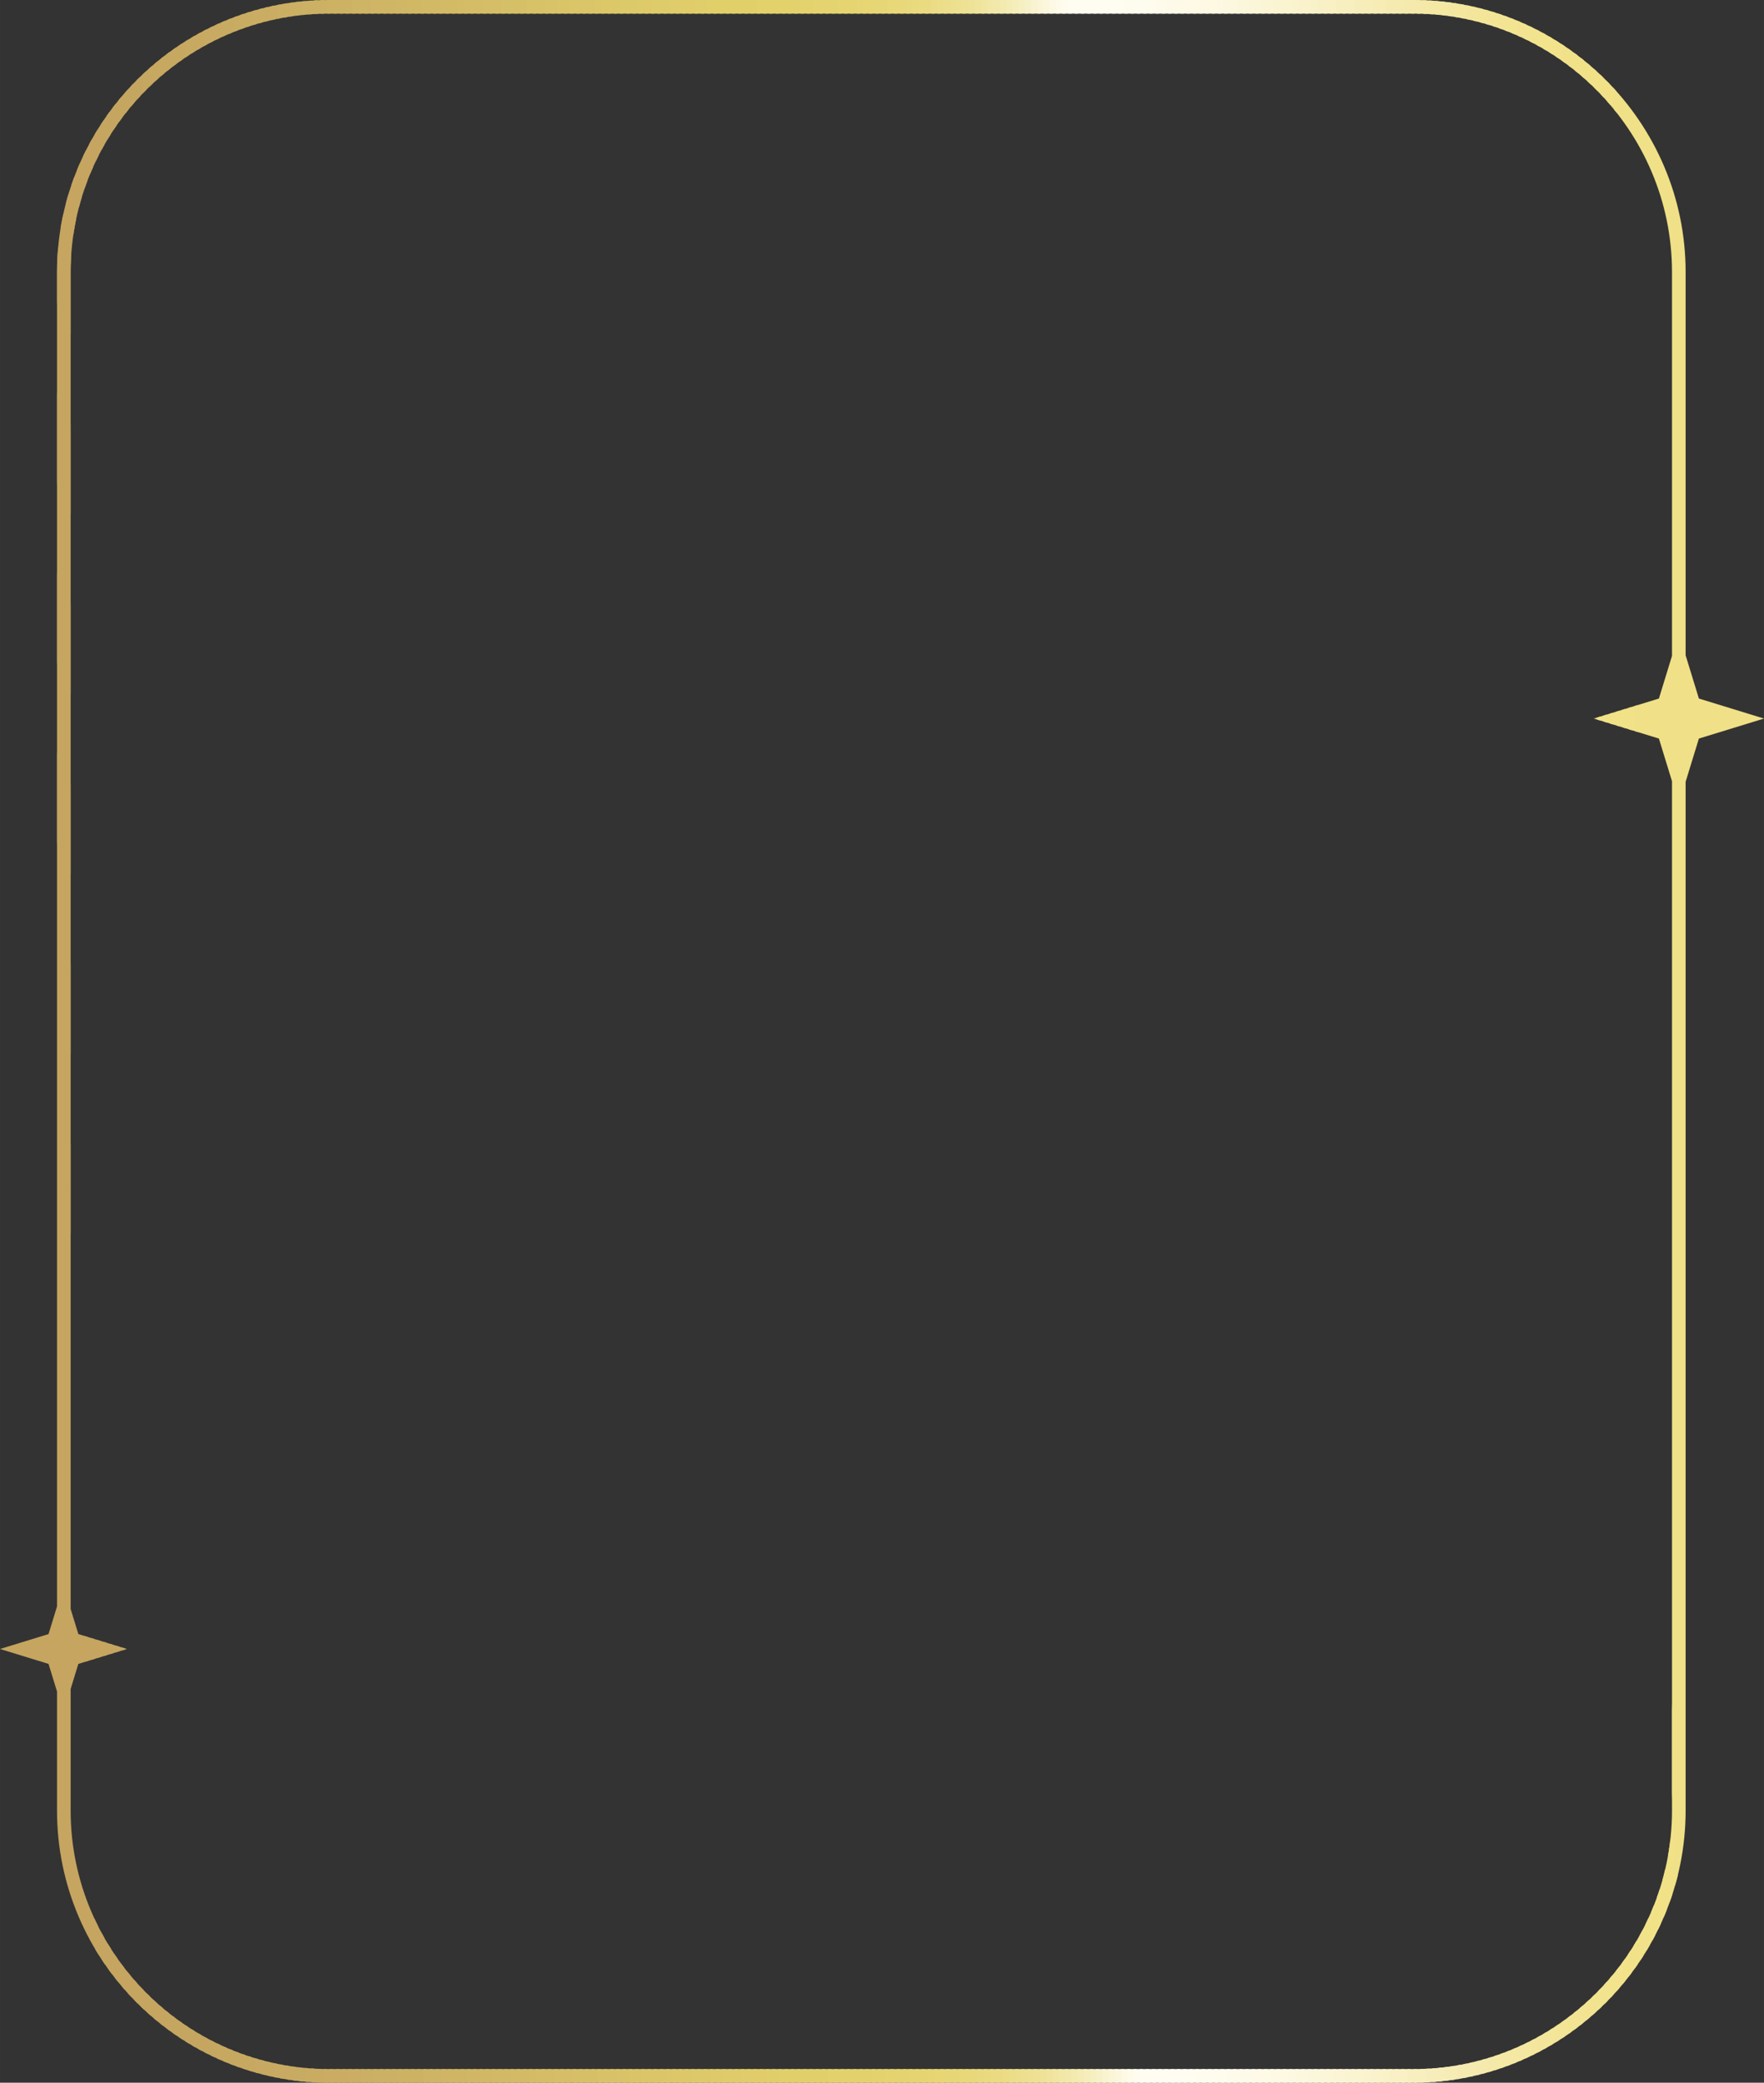 <?xml version="1.0" encoding="UTF-8"?> <svg xmlns="http://www.w3.org/2000/svg" xmlns:xlink="http://www.w3.org/1999/xlink" xmlns:xodm="http://www.corel.com/coreldraw/odm/2003" xml:space="preserve" width="170.59mm" height="201.338mm" version="1.1" style="shape-rendering:geometricPrecision; text-rendering:geometricPrecision; image-rendering:optimizeQuality; fill-rule:evenodd; clip-rule:evenodd" viewBox="0 0 8367.41 9875.63"><rect x="0" y="0" width="8367.41" height="9875.63" fill="#333333" stroke="none"/> <defs> <style type="text/css"> .fil111 {fill:#FFFDF2;fill-rule:nonzero} .fil112 {fill:#FFFDF2;fill-rule:nonzero} .fil113 {fill:#FFFDF1;fill-rule:nonzero} .fil114 {fill:#FFFDF0;fill-rule:nonzero} .fil110 {fill:#FEFCEF;fill-rule:nonzero} .fil115 {fill:#FEFCEF;fill-rule:nonzero} .fil116 {fill:#FEFCEE;fill-rule:nonzero} .fil117 {fill:#FEFCEE;fill-rule:nonzero} .fil118 {fill:#FEFCED;fill-rule:nonzero} .fil119 {fill:#FEFBEC;fill-rule:nonzero} .fil109 {fill:#FEFBEA;fill-rule:nonzero} .fil120 {fill:#FEFBEB;fill-rule:nonzero} .fil121 {fill:#FEFAEA;fill-rule:nonzero} .fil122 {fill:#FEFAE9;fill-rule:nonzero} .fil123 {fill:#FEFAE8;fill-rule:nonzero} .fil124 {fill:#FEFAE7;fill-rule:nonzero} .fil108 {fill:#FDF9E4;fill-rule:nonzero} .fil125 {fill:#FDFAE6;fill-rule:nonzero} .fil126 {fill:#FDF9E5;fill-rule:nonzero} .fil127 {fill:#FDF9E3;fill-rule:nonzero} .fil128 {fill:#FDF9E2;fill-rule:nonzero} .fil129 {fill:#FCF8E1;fill-rule:nonzero} .fil107 {fill:#FBF7DE;fill-rule:nonzero} .fil130 {fill:#FCF7DF;fill-rule:nonzero} .fil131 {fill:#FCF7DE;fill-rule:nonzero} .fil132 {fill:#FBF7DC;fill-rule:nonzero} .fil133 {fill:#FBF7DB;fill-rule:nonzero} .fil106 {fill:#FAF5D7;fill-rule:nonzero} .fil134 {fill:#FBF6D9;fill-rule:nonzero} .fil135 {fill:#FBF6D8;fill-rule:nonzero} .fil136 {fill:#FBF5D6;fill-rule:nonzero} .fil137 {fill:#FBF5D5;fill-rule:nonzero} .fil105 {fill:#F9F3D0;fill-rule:nonzero} .fil138 {fill:#FBF4D3;fill-rule:nonzero} .fil139 {fill:#FAF4D1;fill-rule:nonzero} .fil140 {fill:#FAF4D0;fill-rule:nonzero} .fil141 {fill:#FAF3CE;fill-rule:nonzero} .fil104 {fill:#F7F1C9;fill-rule:nonzero} .fil142 {fill:#F9F2CC;fill-rule:nonzero} .fil143 {fill:#F9F2CA;fill-rule:nonzero} .fil144 {fill:#F9F1C8;fill-rule:nonzero} .fil103 {fill:#F6EFC2;fill-rule:nonzero} .fil145 {fill:#F8F1C7;fill-rule:nonzero} .fil146 {fill:#F9F1C5;fill-rule:nonzero} .fil147 {fill:#F9F1C4;fill-rule:nonzero} .fil102 {fill:#F5EDBC;fill-rule:nonzero} .fil148 {fill:#F8EFC1;fill-rule:nonzero} .fil149 {fill:#F7EFBF;fill-rule:nonzero} .fil150 {fill:#F7EFBD;fill-rule:nonzero} .fil101 {fill:#F4EBB5;fill-rule:nonzero} .fil151 {fill:#F6EDBC;fill-rule:nonzero} .fil152 {fill:#F7EDBA;fill-rule:nonzero} .fil153 {fill:#F6EDB8;fill-rule:nonzero} .fil100 {fill:#F3EAB0;fill-rule:nonzero} .fil154 {fill:#F6ECB6;fill-rule:nonzero} .fil155 {fill:#F6ECB4;fill-rule:nonzero} .fil99 {fill:#F2E8AB;fill-rule:nonzero} .fil156 {fill:#F5EBB2;fill-rule:nonzero} .fil157 {fill:#F5EBB0;fill-rule:nonzero} .fil158 {fill:#F5EAAF;fill-rule:nonzero} .fil98 {fill:#F2E7A6;fill-rule:nonzero} .fil159 {fill:#F5EAAD;fill-rule:nonzero} .fil160 {fill:#F5EAAB;fill-rule:nonzero} .fil161 {fill:#F5E9A9;fill-rule:nonzero} .fil162 {fill:#F5E9A7;fill-rule:nonzero} .fil97 {fill:#F0E5A1;fill-rule:nonzero} .fil163 {fill:#F4E8A5;fill-rule:nonzero} .fil164 {fill:#F4E8A4;fill-rule:nonzero} .fil165 {fill:#F4E8A3;fill-rule:nonzero} .fil96 {fill:#F0E49C;fill-rule:nonzero} .fil166 {fill:#F4E7A1;fill-rule:nonzero} .fil167 {fill:#F4E79F;fill-rule:nonzero} .fil168 {fill:#F4E69D;fill-rule:nonzero} .fil95 {fill:#EEE298;fill-rule:nonzero} .fil94 {fill:#EFE194;fill-rule:nonzero} .fil169 {fill:#F3E69C;fill-rule:nonzero} .fil170 {fill:#F3E69B;fill-rule:nonzero} .fil171 {fill:#F3E699;fill-rule:nonzero} .fil172 {fill:#F3E597;fill-rule:nonzero} .fil93 {fill:#EEE091;fill-rule:nonzero} .fil173 {fill:#F3E496;fill-rule:nonzero} .fil174 {fill:#F3E494;fill-rule:nonzero} .fil175 {fill:#F3E494;fill-rule:nonzero} .fil176 {fill:#F3E492;fill-rule:nonzero} .fil177 {fill:#F3E391;fill-rule:nonzero} .fil92 {fill:#ECDF8D;fill-rule:nonzero} .fil91 {fill:#ECDE8B;fill-rule:nonzero} .fil178 {fill:#F2E390;fill-rule:nonzero} .fil179 {fill:#F2E38F;fill-rule:nonzero} .fil180 {fill:#F2E38E;fill-rule:nonzero} .fil181 {fill:#F2E38D;fill-rule:nonzero} .fil182 {fill:#F2E38C;fill-rule:nonzero} .fil183 {fill:#F2E38B;fill-rule:nonzero} .fil90 {fill:#ECDD88;fill-rule:nonzero} .fil89 {fill:#EBDC85;fill-rule:nonzero} .fil184 {fill:#F1E28A;fill-rule:nonzero} .fil185 {fill:#F1E289;fill-rule:nonzero} .fil186 {fill:#F1E288;fill-rule:nonzero} .fil187 {fill:#F1E187;fill-rule:nonzero} .fil88 {fill:#EADB83;fill-rule:nonzero} .fil87 {fill:#EADB80;fill-rule:nonzero} .fil86 {fill:#EADA7E;fill-rule:nonzero} .fil85 {fill:#E9D97D;fill-rule:nonzero} .fil84 {fill:#E8D87B;fill-rule:nonzero} .fil83 {fill:#E8D879;fill-rule:nonzero} .fil82 {fill:#E8D878;fill-rule:nonzero} .fil81 {fill:#E7D676;fill-rule:nonzero} .fil80 {fill:#E7D675;fill-rule:nonzero} .fil79 {fill:#E7D674;fill-rule:nonzero} .fil78 {fill:#E7D673;fill-rule:nonzero} .fil77 {fill:#E6D572;fill-rule:nonzero} .fil76 {fill:#E5D571;fill-rule:nonzero} .fil75 {fill:#E5D470;fill-rule:nonzero} .fil74 {fill:#E4D46F;fill-rule:nonzero} .fil73 {fill:#E4D36F;fill-rule:nonzero} .fil72 {fill:#E4D36E;fill-rule:nonzero} .fil71 {fill:#E4D26D;fill-rule:nonzero} .fil70 {fill:#E4D26D;fill-rule:nonzero} .fil69 {fill:#E3D16D;fill-rule:nonzero} .fil68 {fill:#E3D16C;fill-rule:nonzero} .fil67 {fill:#E3D16C;fill-rule:nonzero} .fil66 {fill:#E3D16B;fill-rule:nonzero} .fil65 {fill:#E1D06A;fill-rule:nonzero} .fil64 {fill:#E1CF6A;fill-rule:nonzero} .fil63 {fill:#E1CF6A;fill-rule:nonzero} .fil62 {fill:#E0CE6A;fill-rule:nonzero} .fil61 {fill:#E0CD6A;fill-rule:nonzero} .fil60 {fill:#E0CC6A;fill-rule:nonzero} .fil59 {fill:#DFCC6A;fill-rule:nonzero} .fil58 {fill:#DECC6A;fill-rule:nonzero} .fil57 {fill:#DECB6A;fill-rule:nonzero} .fil56 {fill:#DECA69;fill-rule:nonzero} .fil55 {fill:#DDCA69;fill-rule:nonzero} .fil54 {fill:#DCC969;fill-rule:nonzero} .fil53 {fill:#DCC869;fill-rule:nonzero} .fil52 {fill:#DCC769;fill-rule:nonzero} .fil51 {fill:#DBC769;fill-rule:nonzero} .fil50 {fill:#DAC669;fill-rule:nonzero} .fil49 {fill:#DAC568;fill-rule:nonzero} .fil48 {fill:#D9C468;fill-rule:nonzero} .fil47 {fill:#D9C468;fill-rule:nonzero} .fil46 {fill:#D8C368;fill-rule:nonzero} .fil45 {fill:#D8C368;fill-rule:nonzero} .fil44 {fill:#D8C268;fill-rule:nonzero} .fil43 {fill:#D8C267;fill-rule:nonzero} .fil42 {fill:#D6C067;fill-rule:nonzero} .fil41 {fill:#D6C067;fill-rule:nonzero} .fil40 {fill:#D5BE67;fill-rule:nonzero} .fil39 {fill:#D5BE67;fill-rule:nonzero} .fil38 {fill:#D4BD66;fill-rule:nonzero} .fil37 {fill:#D4BD66;fill-rule:nonzero} .fil36 {fill:#D4BC66;fill-rule:nonzero} .fil35 {fill:#D3BB66;fill-rule:nonzero} .fil34 {fill:#D2BA66;fill-rule:nonzero} .fil33 {fill:#D2B965;fill-rule:nonzero} .fil32 {fill:#D1B965;fill-rule:nonzero} .fil31 {fill:#D1B865;fill-rule:nonzero} .fil30 {fill:#D1B865;fill-rule:nonzero} .fil29 {fill:#D1B765;fill-rule:nonzero} .fil28 {fill:#D0B765;fill-rule:nonzero} .fil27 {fill:#CFB665;fill-rule:nonzero} .fil26 {fill:#CFB564;fill-rule:nonzero} .fil25 {fill:#CFB565;fill-rule:nonzero} .fil24 {fill:#CEB465;fill-rule:nonzero} .fil23 {fill:#CEB465;fill-rule:nonzero} .fil22 {fill:#CDB264;fill-rule:nonzero} .fil21 {fill:#CDB264;fill-rule:nonzero} .fil20 {fill:#CCB164;fill-rule:nonzero} .fil19 {fill:#CCB064;fill-rule:nonzero} .fil18 {fill:#CBAF63;fill-rule:nonzero} .fil17 {fill:#CBAF63;fill-rule:nonzero} .fil16 {fill:#CBAE63;fill-rule:nonzero} .fil15 {fill:#CAAD63;fill-rule:nonzero} .fil14 {fill:#CAAD63;fill-rule:nonzero} .fil13 {fill:#C9AC62;fill-rule:nonzero} .fil12 {fill:#C9AC62;fill-rule:nonzero} .fil11 {fill:#C8AB62;fill-rule:nonzero} .fil10 {fill:#C8AA62;fill-rule:nonzero} .fil9 {fill:#C8AA62;fill-rule:nonzero} .fil8 {fill:#C8A962;fill-rule:nonzero} .fil7 {fill:#C7A961;fill-rule:nonzero} .fil6 {fill:#C7A861;fill-rule:nonzero} .fil5 {fill:#C7A861;fill-rule:nonzero} .fil4 {fill:#C6A761;fill-rule:nonzero} .fil3 {fill:#C5A661;fill-rule:nonzero} .fil2 {fill:#C5A661;fill-rule:nonzero} .fil1 {fill:#C5A560;fill-rule:nonzero} .fil0 {fill:#C5A560;fill-rule:nonzero} .fil188 {fill:#F0E087;fill-rule:nonzero} </style> <clipPath id="id0" style="clip-rule:nonzero"> <path d="M1560.8 0l5144.48 0c354.88,0 677.48,145.16 911.34,379.02 233.87,233.86 379.02,556.46 379.02,911.34l0 1816.95 62.97 204.99 308.8 94.86 -308.8 94.86 -62.97 204.99 0 4878.25c0,354.88 -145.16,677.48 -379.02,911.34 -233.86,233.86 -556.46,379.02 -911.34,379.02l-5144.48 0c-354.88,0 -677.48,-145.16 -911.34,-379.02 -233.87,-233.86 -379.02,-556.47 -379.02,-911.34l0 -564.57 -40.24 -131 -230.2 -70.72 230.2 -70.71 40.24 -131 0 -6326.9c0,-354.88 145.16,-677.48 379.02,-911.34 233.86,-233.87 556.46,-379.02 911.34,-379.02zm-1225.7 7629.38l36.52 118.89 230.2 70.71 -230.2 70.72 -36.52 118.88 0 576.68c0,337.04 137.9,643.47 360.07,865.63 222.17,222.16 528.59,360.07 865.63,360.07l5144.48 0c337.04,0 643.46,-137.91 865.63,-360.07 222.17,-222.17 360.07,-528.6 360.07,-865.63l0 -4881.14 -62.08 -202.1 -308.8 -94.86 308.8 -94.86 62.08 -202.1 0 -1819.84c0,-337.04 -137.9,-643.46 -360.07,-865.63 -222.17,-222.17 -528.59,-360.07 -865.63,-360.07l-5144.48 0c-337.04,0 -643.46,137.9 -865.63,360.07 -222.17,222.17 -360.07,528.59 -360.07,865.63l0 6339.01z"></path> </clipPath> </defs> <g id="Слой_x0020_1">  <g> <g style="clip-path:url(#id0)"> <polygon class="fil0" points="-269.09,51.1 148.35,36.64 497.06,10102.98 79.62,10117.44 "></polygon> <polygon id="_1" class="fil0" points="133.6,37.15 177.86,35.62 526.57,10101.96 482.3,10103.49 "></polygon> <polygon id="_2" class="fil0" points="163.11,36.13 207.37,34.59 556.07,10100.93 511.81,10102.47 "></polygon> <polygon id="_3" class="fil0" points="192.61,35.1 236.88,33.57 585.58,10099.91 541.32,10101.44 "></polygon> <polygon id="_4" class="fil0" points="222.12,34.08 266.39,32.54 615.09,10098.89 570.83,10100.42 "></polygon> <polygon id="_5" class="fil0" points="251.63,33.06 295.89,31.52 644.6,10097.87 600.34,10099.4 "></polygon> <polygon id="_6" class="fil0" points="281.14,32.03 325.4,30.5 674.11,10096.85 629.85,10098.38 "></polygon> <polygon id="_7" class="fil0" points="310.65,31.01 354.92,29.48 703.62,10095.82 659.36,10097.36 "></polygon> <polygon id="_8" class="fil0" points="340.16,29.99 384.42,28.46 733.13,10094.8 688.87,10096.33 "></polygon> <polygon id="_9" class="fil1" points="369.67,28.97 413.93,27.43 762.64,10093.78 718.38,10095.31 "></polygon> <polygon id="_10" class="fil1" points="399.18,27.95 443.44,26.41 792.15,10092.75 747.88,10094.29 "></polygon> <polygon id="_11" class="fil1" points="428.69,26.92 472.95,25.39 821.65,10091.73 777.39,10093.26 "></polygon> <polygon id="_12" class="fil2" points="458.19,25.9 502.46,24.37 851.16,10090.71 806.9,10092.24 "></polygon> <polygon id="_13" class="fil2" points="487.7,24.88 531.97,23.35 880.68,10089.69 836.41,10091.22 "></polygon> <polygon id="_14" class="fil2" points="517.21,23.86 561.47,22.32 910.18,10088.66 865.92,10090.2 "></polygon> <polygon id="_15" class="fil3" points="546.72,22.84 590.99,21.3 939.69,10087.64 895.43,10089.18 "></polygon> <polygon id="_16" class="fil3" points="576.23,21.81 620.5,20.28 969.2,10086.62 924.94,10088.15 "></polygon> <polygon id="_17" class="fil3" points="605.74,20.79 650,19.26 998.71,10085.6 954.45,10087.13 "></polygon> <polygon id="_18" class="fil3" points="635.25,19.77 679.51,18.24 1028.22,10084.58 983.96,10086.11 "></polygon> <polygon id="_19" class="fil4" points="664.76,18.75 709.02,17.21 1057.73,10083.55 1013.46,10085.09 "></polygon> <polygon id="_20" class="fil5" points="694.27,17.72 738.53,16.19 1087.24,10082.53 1042.97,10084.07 "></polygon> <polygon id="_21" class="fil5" points="723.78,16.7 768.04,15.17 1116.74,10081.51 1072.48,10083.04 "></polygon> <polygon id="_22" class="fil5" points="753.28,15.68 797.55,14.15 1146.26,10080.49 1101.99,10082.02 "></polygon> <polygon id="_23" class="fil6" points="782.79,14.66 827.06,13.13 1175.77,10079.47 1131.5,10081 "></polygon> <polygon id="_24" class="fil6" points="812.3,13.64 856.57,12.1 1205.27,10078.44 1161.01,10079.98 "></polygon> <polygon id="_25" class="fil6" points="841.81,12.61 886.08,11.08 1234.78,10077.42 1190.52,10078.96 "></polygon> <polygon id="_26" class="fil7" points="871.32,11.59 915.59,10.06 1264.29,10076.4 1220.03,10077.93 "></polygon> <polygon id="_27" class="fil8" points="900.83,10.57 945.09,9.03 1293.8,10075.38 1249.54,10076.91 "></polygon> <polygon id="_28" class="fil8" points="930.34,9.55 974.6,8.01 1323.31,10074.36 1279.05,10075.89 "></polygon> <polygon id="_29" class="fil9" points="959.85,8.52 1004.11,6.99 1352.82,10073.33 1308.55,10074.87 "></polygon> <polygon id="_30" class="fil9" points="989.36,7.5 1033.62,5.97 1382.33,10072.31 1338.06,10073.85 "></polygon> <polygon id="_31" class="fil10" points="1018.86,6.48 1063.13,4.94 1411.84,10071.29 1367.58,10072.82 "></polygon> <polygon id="_32" class="fil11" points="1048.37,5.46 1092.64,3.92 1441.35,10070.27 1397.08,10071.8 "></polygon> <polygon id="_33" class="fil11" points="1077.88,4.43 1122.15,2.9 1470.85,10069.25 1426.59,10070.78 "></polygon> <polygon id="_34" class="fil12" points="1107.39,3.41 1151.66,1.88 1500.36,10068.22 1456.1,10069.76 "></polygon> <polygon id="_35" class="fil12" points="1136.9,2.39 1181.17,0.86 1529.87,10067.2 1485.61,10068.74 "></polygon> <polygon id="_36" class="fil13" points="1166.41,1.37 1210.67,-0.17 1559.38,10066.18 1515.12,10067.71 "></polygon> <polygon id="_37" class="fil14" points="1195.92,0.35 1240.18,-1.19 1588.89,10065.15 1544.63,10066.69 "></polygon> <polygon id="_38" class="fil14" points="1225.43,-0.68 1269.69,-2.21 1618.4,10064.13 1574.13,10065.66 "></polygon> <polygon id="_39" class="fil15" points="1254.94,-1.7 1299.2,-3.23 1647.91,10063.11 1603.64,10064.64 "></polygon> <polygon id="_40" class="fil15" points="1284.45,-2.72 1328.71,-4.25 1677.42,10062.09 1633.16,10063.62 "></polygon> <polygon id="_41" class="fil16" points="1313.95,-3.74 1358.22,-5.28 1706.93,10061.07 1662.66,10062.6 "></polygon> <polygon id="_42" class="fil16" points="1343.47,-4.76 1387.73,-6.3 1736.44,10060.04 1692.17,10061.58 "></polygon> <polygon id="_43" class="fil17" points="1372.98,-5.79 1417.24,-7.32 1765.94,10059.02 1721.68,10060.55 "></polygon> <polygon id="_44" class="fil18" points="1402.48,-6.81 1446.75,-8.34 1795.45,10058 1751.19,10059.53 "></polygon> <polygon id="_45" class="fil19" points="1431.99,-7.83 1476.26,-9.36 1824.96,10056.98 1780.7,10058.51 "></polygon> <polygon id="_46" class="fil19" points="1461.5,-8.85 1505.76,-10.39 1854.47,10055.96 1810.21,10057.49 "></polygon> <polygon id="_47" class="fil20" points="1491.01,-9.87 1535.27,-11.41 1883.98,10054.93 1839.71,10056.47 "></polygon> <polygon id="_48" class="fil20" points="1520.52,-10.9 1564.78,-12.43 1913.49,10053.91 1869.23,10055.44 "></polygon> <polygon id="_49" class="fil21" points="1550.03,-11.92 1594.29,-13.45 1943,10052.89 1898.74,10054.42 "></polygon> <polygon id="_50" class="fil21" points="1579.54,-12.94 1623.8,-14.47 1972.51,10051.87 1928.25,10053.4 "></polygon> <polygon id="_51" class="fil22" points="1609.05,-13.96 1653.31,-15.5 2002.02,10050.84 1957.75,10052.38 "></polygon> <polygon id="_52" class="fil22" points="1638.56,-14.98 1682.82,-16.52 2031.52,10049.82 1987.26,10051.36 "></polygon> <polygon id="_53" class="fil23" points="1668.06,-16.01 1712.33,-17.54 2061.03,10048.8 2016.77,10050.33 "></polygon> <polygon id="_54" class="fil23" points="1697.57,-17.03 1741.84,-18.57 2090.54,10047.78 2046.28,10049.31 "></polygon> <polygon id="_55" class="fil24" points="1727.08,-18.06 1771.34,-19.59 2120.05,10046.76 2075.79,10048.29 "></polygon> <polygon id="_56" class="fil25" points="1756.59,-19.08 1800.85,-20.61 2149.56,10045.73 2105.3,10047.27 "></polygon> <polygon id="_57" class="fil26" points="1786.1,-20.1 1830.37,-21.63 2179.07,10044.71 2134.81,10046.25 "></polygon> <polygon id="_58" class="fil26" points="1815.61,-21.12 1859.87,-22.65 2208.58,10043.69 2164.32,10045.22 "></polygon> <polygon id="_59" class="fil27" points="1845.12,-22.14 1889.38,-23.68 2238.09,10042.67 2193.83,10044.2 "></polygon> <polygon id="_60" class="fil28" points="1874.63,-23.17 1918.89,-24.7 2267.6,10041.64 2223.33,10043.18 "></polygon> <polygon id="_61" class="fil29" points="1904.14,-24.19 1948.4,-25.72 2297.11,10040.62 2252.84,10042.15 "></polygon> <polygon id="_62" class="fil30" points="1933.65,-25.21 1977.91,-26.74 2326.61,10039.6 2282.35,10041.13 "></polygon> <polygon id="_63" class="fil31" points="1963.15,-26.23 2007.42,-27.76 2356.12,10038.58 2311.86,10040.11 "></polygon> <polygon id="_64" class="fil32" points="1992.66,-27.25 2036.93,-28.79 2385.64,10037.55 2341.37,10039.09 "></polygon> <polygon id="_65" class="fil32" points="2022.17,-28.28 2066.43,-29.81 2415.14,10036.53 2370.88,10038.06 "></polygon> <polygon id="_66" class="fil33" points="2051.68,-29.3 2095.95,-30.83 2444.65,10035.51 2400.39,10037.04 "></polygon> <polygon id="_67" class="fil34" points="2081.19,-30.32 2125.46,-31.85 2474.16,10034.49 2429.9,10036.02 "></polygon> <polygon id="_68" class="fil35" points="2110.7,-31.34 2154.96,-32.87 2503.67,10033.47 2459.41,10035 "></polygon> <polygon id="_69" class="fil35" points="2140.21,-32.36 2184.47,-33.9 2533.18,10032.44 2488.92,10033.98 "></polygon> <polygon id="_70" class="fil36" points="2169.72,-33.39 2213.98,-34.92 2562.69,10031.42 2518.42,10032.95 "></polygon> <polygon id="_71" class="fil37" points="2199.23,-34.41 2243.49,-35.94 2592.19,10030.4 2547.93,10031.93 "></polygon> <polygon id="_72" class="fil37" points="2228.73,-35.43 2273,-36.96 2621.71,10029.38 2577.44,10030.91 "></polygon> <polygon id="_73" class="fil38" points="2258.24,-36.45 2302.51,-37.98 2651.22,10028.36 2606.95,10029.89 "></polygon> <polygon id="_74" class="fil39" points="2287.75,-37.47 2332.02,-39.01 2680.72,10027.33 2636.46,10028.87 "></polygon> <polygon id="_75" class="fil40" points="2317.26,-38.5 2361.53,-40.03 2710.23,10026.31 2665.97,10027.84 "></polygon> <polygon id="_76" class="fil40" points="2346.77,-39.52 2391.04,-41.05 2739.74,10025.29 2695.48,10026.82 "></polygon> <polygon id="_77" class="fil41" points="2376.28,-40.54 2420.54,-42.08 2769.25,10024.27 2724.99,10025.8 "></polygon> <polygon id="_78" class="fil41" points="2405.79,-41.56 2450.05,-43.1 2798.76,10023.25 2754.5,10024.78 "></polygon> <polygon id="_79" class="fil42" points="2435.3,-42.59 2479.56,-44.12 2828.27,10022.22 2784,10023.76 "></polygon> <polygon id="_80" class="fil42" points="2464.81,-43.61 2509.07,-45.14 2857.78,10021.2 2813.51,10022.73 "></polygon> <polygon id="_81" class="fil43" points="2494.32,-44.63 2538.58,-46.17 2887.29,10020.18 2843.02,10021.71 "></polygon> <polygon id="_82" class="fil44" points="2523.82,-45.66 2568.09,-47.19 2916.8,10019.16 2872.53,10020.69 "></polygon> <polygon id="_83" class="fil44" points="2553.33,-46.68 2597.6,-48.21 2946.31,10018.14 2902.04,10019.67 "></polygon> <polygon id="_84" class="fil45" points="2582.85,-47.7 2627.11,-49.23 2975.81,10017.11 2931.55,10018.65 "></polygon> <polygon id="_85" class="fil46" points="2612.35,-48.72 2656.62,-50.25 3005.32,10016.09 2961.06,10017.62 "></polygon> <polygon id="_86" class="fil47" points="2641.86,-49.74 2686.13,-51.28 3034.83,10015.06 2990.57,10016.6 "></polygon> <polygon id="_87" class="fil48" points="2671.37,-50.77 2715.63,-52.3 3064.34,10014.04 3020.08,10015.58 "></polygon> <polygon id="_88" class="fil49" points="2700.88,-51.79 2745.14,-53.32 3093.85,10013.02 3049.58,10014.55 "></polygon> <polygon id="_89" class="fil49" points="2730.39,-52.81 2774.65,-54.34 3123.36,10012 3079.09,10013.53 "></polygon> <polygon id="_90" class="fil50" points="2759.9,-53.83 2804.16,-55.36 3152.87,10010.98 3108.6,10012.51 "></polygon> <polygon id="_91" class="fil50" points="2789.4,-54.85 2833.67,-56.39 3182.38,10009.95 3138.12,10011.49 "></polygon> <polygon id="_92" class="fil51" points="2818.91,-55.88 2863.18,-57.41 3211.89,10008.93 3167.62,10010.47 "></polygon> <polygon id="_93" class="fil52" points="2848.43,-56.9 2892.69,-58.43 3241.39,10007.91 3197.13,10009.44 "></polygon> <polygon id="_94" class="fil53" points="2877.93,-57.92 2922.2,-59.45 3270.9,10006.89 3226.64,10008.42 "></polygon> <polygon id="_95" class="fil53" points="2907.44,-58.94 2951.71,-60.47 3300.41,10005.87 3256.15,10007.4 "></polygon> <polygon id="_96" class="fil54" points="2936.95,-59.96 2981.21,-61.5 3329.92,10004.84 3285.66,10006.38 "></polygon> <polygon id="_97" class="fil54" points="2966.46,-60.99 3010.72,-62.52 3359.43,10003.82 3315.17,10005.36 "></polygon> <polygon id="_98" class="fil54" points="2995.97,-62.01 3040.23,-63.54 3388.94,10002.8 3344.67,10004.33 "></polygon> <polygon id="_99" class="fil55" points="3025.48,-63.03 3069.74,-64.56 3418.45,10001.78 3374.19,10003.31 "></polygon> <polygon id="_100" class="fil56" points="3054.99,-64.05 3099.25,-65.58 3447.96,10000.76 3403.7,10002.29 "></polygon> <polygon id="_101" class="fil57" points="3084.5,-65.07 3128.76,-66.61 3477.47,9999.73 3433.2,10001.27 "></polygon> <polygon id="_102" class="fil57" points="3114.01,-66.1 3158.27,-67.63 3506.98,9998.71 3462.71,10000.25 "></polygon> <polygon id="_103" class="fil58" points="3143.52,-67.12 3187.78,-68.66 3536.48,9997.69 3492.22,9999.22 "></polygon> <polygon id="_104" class="fil59" points="3173.02,-68.14 3217.29,-69.68 3565.99,9996.67 3521.73,9998.2 "></polygon> <polygon id="_105" class="fil60" points="3202.53,-69.17 3246.8,-70.7 3595.5,9995.65 3551.24,9997.18 "></polygon> <polygon id="_106" class="fil61" points="3232.04,-70.19 3276.3,-71.72 3625.01,9994.62 3580.75,9996.16 "></polygon> <polygon id="_107" class="fil61" points="3261.55,-71.21 3305.81,-72.74 3654.52,9993.6 3610.26,9995.13 "></polygon> <polygon id="_108" class="fil62" points="3291.06,-72.23 3335.33,-73.77 3684.03,9992.58 3639.77,9994.11 "></polygon> <polygon id="_109" class="fil62" points="3320.57,-73.25 3364.83,-74.79 3713.54,9991.56 3669.28,9993.09 "></polygon> <polygon id="_110" class="fil63" points="3350.08,-74.28 3394.34,-75.81 3743.05,9990.53 3698.79,9992.07 "></polygon> <polygon id="_111" class="fil64" points="3379.59,-75.3 3423.85,-76.83 3772.56,9989.51 3728.29,9991.04 "></polygon> <polygon id="_112" class="fil64" points="3409.1,-76.32 3453.36,-77.85 3802.06,9988.49 3757.8,9990.02 "></polygon> <polygon id="_113" class="fil64" points="3438.6,-77.34 3482.87,-78.88 3831.57,9987.46 3787.31,9989 "></polygon> <polygon id="_114" class="fil64" points="3468.11,-78.36 3512.38,-79.9 3861.09,9986.44 3816.82,9987.98 "></polygon> <polygon id="_115" class="fil64" points="3497.62,-79.39 3541.88,-80.92 3890.59,9985.42 3846.33,9986.95 "></polygon> <polygon id="_116" class="fil65" points="3527.13,-80.41 3571.4,-81.94 3920.1,9984.4 3875.84,9985.93 "></polygon> <polygon id="_117" class="fil65" points="3556.64,-81.43 3600.91,-82.96 3949.61,9983.38 3905.35,9984.91 "></polygon> <polygon id="_118" class="fil66" points="3586.15,-82.45 3630.41,-83.99 3979.12,9982.35 3934.86,9983.89 "></polygon> <polygon id="_119" class="fil66" points="3615.66,-83.47 3659.92,-85.01 4008.63,9981.33 3964.37,9982.87 "></polygon> <polygon id="_120" class="fil67" points="3645.17,-84.5 3689.43,-86.03 4038.14,9980.31 3993.87,9981.84 "></polygon> <polygon id="_121" class="fil68" points="3674.68,-85.52 3718.94,-87.05 4067.65,9979.29 4023.38,9980.82 "></polygon> <polygon id="_122" class="fil68" points="3704.19,-86.54 3748.45,-88.07 4097.15,9978.27 4052.89,9979.8 "></polygon> <polygon id="_123" class="fil68" points="3733.69,-87.56 3777.96,-89.1 4126.67,9977.24 4082.4,9978.78 "></polygon> <polygon id="_124" class="fil69" points="3763.2,-88.58 3807.46,-90.12 4156.18,9976.22 4111.91,9977.76 "></polygon> <polygon id="_125" class="fil70" points="3792.71,-89.61 3836.98,-91.14 4185.68,9975.2 4141.42,9976.73 "></polygon> <polygon id="_126" class="fil71" points="3822.22,-90.63 3866.49,-92.16 4215.19,9974.18 4170.93,9975.71 "></polygon> <polygon id="_127" class="fil72" points="3851.73,-91.65 3896,-93.19 4244.7,9973.16 4200.44,9974.69 "></polygon> <polygon id="_128" class="fil72" points="3881.24,-92.67 3925.5,-94.21 4274.21,9972.13 4229.95,9973.67 "></polygon> <polygon id="_129" class="fil73" points="3910.75,-93.7 3955.01,-95.23 4303.72,9971.11 4259.45,9972.65 "></polygon> <polygon id="_130" class="fil74" points="3940.26,-94.72 3984.52,-96.26 4333.23,9970.09 4288.96,9971.62 "></polygon> <polygon id="_131" class="fil75" points="3969.77,-95.74 4014.03,-97.28 4362.74,9969.07 4318.47,9970.6 "></polygon> <polygon id="_132" class="fil75" points="3999.27,-96.77 4043.54,-98.3 4392.25,9968.05 4347.98,9969.58 "></polygon> <polygon id="_133" class="fil76" points="4028.78,-97.79 4073.05,-99.32 4421.76,9967.02 4377.49,9968.56 "></polygon> <polygon id="_134" class="fil77" points="4058.29,-98.81 4102.56,-100.34 4451.26,9966 4407,9967.54 "></polygon> <polygon id="_135" class="fil78" points="4087.8,-99.83 4132.07,-101.37 4480.77,9964.98 4436.51,9966.51 "></polygon> <polygon id="_136" class="fil79" points="4117.31,-100.85 4161.58,-102.39 4510.28,9963.95 4466.02,9965.49 "></polygon> <polygon id="_137" class="fil80" points="4146.82,-101.88 4191.08,-103.41 4539.79,9962.93 4495.53,9964.46 "></polygon> <polygon id="_138" class="fil81" points="4176.33,-102.9 4220.59,-104.43 4569.3,9961.91 4525.04,9963.44 "></polygon> <polygon id="_139" class="fil82" points="4205.84,-103.92 4250.1,-105.45 4598.81,9960.89 4554.54,9962.42 "></polygon> <polygon id="_140" class="fil83" points="4235.35,-104.94 4279.61,-106.48 4628.32,9959.87 4584.05,9961.4 "></polygon> <polygon id="_141" class="fil84" points="4264.86,-105.96 4309.12,-107.5 4657.83,9958.84 4613.57,9960.38 "></polygon> <polygon id="_142" class="fil85" points="4294.36,-106.99 4338.63,-108.52 4687.34,9957.82 4643.07,9959.35 "></polygon> <polygon id="_143" class="fil86" points="4323.88,-108.01 4368.14,-109.54 4716.85,9956.8 4672.58,9958.33 "></polygon> <polygon id="_144" class="fil87" points="4353.39,-109.03 4397.65,-110.56 4746.35,9955.78 4702.09,9957.31 "></polygon> <polygon id="_145" class="fil88" points="4382.89,-110.05 4427.16,-111.59 4775.86,9954.76 4731.6,9956.29 "></polygon> <polygon id="_146" class="fil89" points="4412.4,-111.07 4456.67,-112.61 4805.37,9953.73 4761.11,9955.27 "></polygon> <polygon id="_147" class="fil90" points="4441.91,-112.1 4486.17,-113.63 4834.88,9952.71 4790.62,9954.24 "></polygon> <polygon id="_148" class="fil91" points="4471.42,-113.12 4515.68,-114.65 4864.39,9951.69 4820.12,9953.22 "></polygon> <polygon id="_149" class="fil92" points="4500.93,-114.14 4545.19,-115.67 4893.9,9950.67 4849.63,9952.2 "></polygon> <polygon id="_150" class="fil93" points="4530.44,-115.16 4574.7,-116.7 4923.41,9949.65 4879.15,9951.18 "></polygon> <polygon id="_151" class="fil94" points="4559.94,-116.18 4604.21,-117.72 4952.92,9948.62 4908.66,9950.16 "></polygon> <polygon id="_152" class="fil95" points="4589.46,-117.21 4633.72,-118.74 4982.43,9947.6 4938.16,9949.13 "></polygon> <polygon id="_153" class="fil96" points="4618.97,-118.23 4663.23,-119.77 5011.93,9946.58 4967.67,9948.11 "></polygon> <polygon id="_154" class="fil97" points="4648.47,-119.26 4692.74,-120.79 5041.44,9945.56 4997.18,9947.09 "></polygon> <polygon id="_155" class="fil98" points="4677.98,-120.28 4722.25,-121.81 5070.95,9944.54 5026.69,9946.07 "></polygon> <polygon id="_156" class="fil99" points="4707.49,-121.3 4751.75,-122.83 5100.46,9943.51 5056.2,9945.05 "></polygon> <polygon id="_157" class="fil100" points="4737,-122.32 4781.26,-123.85 5129.97,9942.49 5085.71,9944.02 "></polygon> <polygon id="_158" class="fil101" points="4766.51,-123.34 4810.77,-124.88 5159.48,9941.47 5115.22,9943 "></polygon> <polygon id="_159" class="fil102" points="4796.02,-124.37 4840.28,-125.9 5188.99,9940.45 5144.73,9941.98 "></polygon> <polygon id="_160" class="fil103" points="4825.53,-125.39 4869.79,-126.92 5218.5,9939.42 5174.24,9940.96 "></polygon> <polygon id="_161" class="fil104" points="4855.04,-126.41 4899.3,-127.94 5248.01,9938.4 5203.74,9939.93 "></polygon> <polygon id="_162" class="fil105" points="4884.55,-127.43 4928.81,-128.96 5277.52,9937.38 5233.25,9938.91 "></polygon> <polygon id="_163" class="fil106" points="4914.06,-128.45 4958.32,-129.99 5307.02,9936.35 5262.76,9937.89 "></polygon> <polygon id="_164" class="fil107" points="4943.56,-129.48 4987.83,-131.01 5336.53,9935.33 5292.27,9936.86 "></polygon> <polygon id="_165" class="fil108" points="4973.07,-130.5 5017.33,-132.03 5366.05,9934.31 5321.78,9935.84 "></polygon> <polygon id="_166" class="fil109" points="5002.58,-131.52 5046.84,-133.05 5395.55,9933.29 5351.29,9934.82 "></polygon> <polygon id="_167" class="fil110" points="5032.09,-132.54 5076.36,-134.07 5425.06,9932.27 5380.8,9933.8 "></polygon> <polygon id="_168" class="fil111" points="5061.6,-133.56 5105.87,-135.1 5454.57,9931.24 5410.31,9932.78 "></polygon> <polygon id="_169" class="fil111" points="5091.11,-134.59 5135.37,-136.12 5484.08,9930.22 5439.82,9931.75 "></polygon> <polygon id="_170" class="fil111" points="5120.62,-135.61 5164.88,-137.14 5513.59,9929.2 5469.32,9930.73 "></polygon> <polygon id="_171" class="fil111" points="5150.13,-136.63 5194.39,-138.16 5543.1,9928.18 5498.83,9929.71 "></polygon> <polygon id="_172" class="fil112" points="5179.64,-137.65 5223.9,-139.18 5572.6,9927.16 5528.34,9928.69 "></polygon> <polygon id="_173" class="fil112" points="5209.14,-138.67 5253.41,-140.21 5602.11,9926.13 5557.85,9927.67 "></polygon> <polygon id="_174" class="fil113" points="5238.65,-139.7 5282.92,-141.23 5631.63,9925.11 5587.36,9926.64 "></polygon> <polygon id="_175" class="fil113" points="5268.16,-140.72 5312.42,-142.25 5661.13,9924.09 5616.87,9925.62 "></polygon> <polygon id="_176" class="fil114" points="5297.67,-141.74 5341.94,-143.27 5690.64,9923.07 5646.38,9924.6 "></polygon> <polygon id="_177" class="fil115" points="5327.18,-142.76 5371.45,-144.3 5720.15,9922.05 5675.89,9923.58 "></polygon> <polygon id="_178" class="fil115" points="5356.69,-143.78 5400.95,-145.32 5749.66,9921.02 5705.4,9922.56 "></polygon> <polygon id="_179" class="fil116" points="5386.2,-144.81 5430.46,-146.34 5779.17,9920 5734.91,9921.53 "></polygon> <polygon id="_180" class="fil117" points="5415.71,-145.83 5459.97,-147.37 5808.68,9918.98 5764.41,9920.51 "></polygon> <polygon id="_181" class="fil118" points="5445.22,-146.85 5489.48,-148.39 5838.19,9917.96 5793.92,9919.49 "></polygon> <polygon id="_182" class="fil119" points="5474.73,-147.88 5518.99,-149.41 5867.7,9916.94 5823.43,9918.47 "></polygon> <polygon id="_183" class="fil120" points="5504.23,-148.9 5548.5,-150.43 5897.21,9915.91 5852.94,9917.45 "></polygon> <polygon id="_184" class="fil121" points="5533.74,-149.92 5578.01,-151.45 5926.72,9914.89 5882.45,9916.42 "></polygon> <polygon id="_185" class="fil122" points="5563.25,-150.94 5607.52,-152.48 5956.22,9913.86 5911.96,9915.4 "></polygon> <polygon id="_186" class="fil123" points="5592.76,-151.96 5637.03,-153.5 5985.73,9912.84 5941.47,9914.38 "></polygon> <polygon id="_187" class="fil124" points="5622.27,-152.99 5666.54,-154.52 6015.24,9911.82 5970.98,9913.35 "></polygon> <polygon id="_188" class="fil125" points="5651.78,-154.01 5696.04,-155.54 6044.75,9910.8 6000.49,9912.33 "></polygon> <polygon id="_189" class="fil126" points="5681.29,-155.03 5725.55,-156.56 6074.26,9909.78 6029.99,9911.31 "></polygon> <polygon id="_190" class="fil127" points="5710.8,-156.05 5755.06,-157.59 6103.77,9908.75 6059.5,9910.29 "></polygon> <polygon id="_191" class="fil128" points="5740.31,-157.08 5784.57,-158.61 6133.28,9907.73 6089.01,9909.27 "></polygon> <polygon id="_192" class="fil129" points="5769.81,-158.1 5814.08,-159.63 6162.79,9906.71 6118.53,9908.24 "></polygon> <polygon id="_193" class="fil130" points="5799.32,-159.12 5843.59,-160.65 6192.3,9905.69 6148.03,9907.22 "></polygon> <polygon id="_194" class="fil131" points="5828.84,-160.14 5873.1,-161.67 6221.8,9904.67 6177.54,9906.2 "></polygon> <polygon id="_195" class="fil132" points="5858.34,-161.16 5902.61,-162.7 6251.31,9903.64 6207.05,9905.18 "></polygon> <polygon id="_196" class="fil133" points="5887.85,-162.19 5932.12,-163.72 6280.82,9902.62 6236.56,9904.16 "></polygon> <polygon id="_197" class="fil134" points="5917.36,-163.21 5961.62,-164.74 6310.33,9901.6 6266.07,9903.13 "></polygon> <polygon id="_198" class="fil135" points="5946.87,-164.23 5991.13,-165.76 6339.84,9900.58 6295.58,9902.11 "></polygon> <polygon id="_199" class="fil136" points="5976.38,-165.25 6020.64,-166.78 6369.35,9899.56 6325.08,9901.09 "></polygon> <polygon id="_200" class="fil137" points="6005.89,-166.27 6050.15,-167.81 6398.86,9898.53 6354.6,9900.07 "></polygon> <polygon id="_201" class="fil138" points="6035.4,-167.3 6079.66,-168.83 6428.37,9897.51 6384.11,9899.05 "></polygon> <polygon id="_202" class="fil139" points="6064.91,-168.32 6109.17,-169.85 6457.88,9896.49 6413.61,9898.02 "></polygon> <polygon id="_203" class="fil140" points="6094.42,-169.34 6138.68,-170.88 6487.39,9895.47 6443.12,9897 "></polygon> <polygon id="_204" class="fil141" points="6123.93,-170.37 6168.19,-171.9 6516.89,9894.45 6472.63,9895.98 "></polygon> <polygon id="_205" class="fil142" points="6153.43,-171.39 6197.7,-172.92 6546.4,9893.42 6502.14,9894.96 "></polygon> <polygon id="_206" class="fil143" points="6182.94,-172.41 6227.2,-173.94 6575.91,9892.4 6531.65,9893.94 "></polygon> <polygon id="_207" class="fil144" points="6212.45,-173.43 6256.71,-174.97 6605.42,9891.38 6561.16,9892.91 "></polygon> <polygon id="_208" class="fil145" points="6241.96,-174.45 6286.22,-175.99 6634.93,9890.36 6590.66,9891.89 "></polygon> <polygon id="_209" class="fil146" points="6271.47,-175.48 6315.74,-177.01 6664.44,9889.33 6620.18,9890.87 "></polygon> <polygon id="_210" class="fil147" points="6300.98,-176.5 6345.24,-178.03 6693.95,9888.31 6649.69,9889.85 "></polygon> <polygon id="_211" class="fil148" points="6330.49,-177.52 6374.75,-179.05 6723.46,9887.29 6679.19,9888.82 "></polygon> <polygon id="_212" class="fil149" points="6360,-178.54 6404.26,-180.08 6752.97,9886.27 6708.7,9887.8 "></polygon> <polygon id="_213" class="fil150" points="6389.51,-179.56 6433.77,-181.1 6782.47,9885.24 6738.21,9886.78 "></polygon> <polygon id="_214" class="fil151" points="6419.01,-180.59 6463.28,-182.12 6811.98,9884.22 6767.72,9885.75 "></polygon> <polygon id="_215" class="fil152" points="6448.52,-181.61 6492.79,-183.14 6841.49,9883.2 6797.23,9884.73 "></polygon> <polygon id="_216" class="fil153" points="6478.03,-182.63 6522.29,-184.16 6871,9882.18 6826.74,9883.71 "></polygon> <polygon id="_217" class="fil154" points="6507.54,-183.65 6551.8,-185.19 6900.51,9881.16 6856.25,9882.69 "></polygon> <polygon id="_218" class="fil155" points="6537.05,-184.67 6581.32,-186.21 6930.02,9880.13 6885.76,9881.67 "></polygon> <polygon id="_219" class="fil156" points="6566.56,-185.7 6610.82,-187.23 6959.53,9879.11 6915.27,9880.64 "></polygon> <polygon id="_220" class="fil157" points="6596.07,-186.72 6640.33,-188.25 6989.04,9878.09 6944.78,9879.62 "></polygon> <polygon id="_221" class="fil158" points="6625.58,-187.74 6669.84,-189.27 7018.55,9877.07 6974.28,9878.6 "></polygon> <polygon id="_222" class="fil159" points="6655.09,-188.76 6699.35,-190.3 7048.06,9876.04 7003.79,9877.58 "></polygon> <polygon id="_223" class="fil160" points="6684.6,-189.78 6728.86,-191.32 7077.56,9875.02 7033.3,9876.56 "></polygon> <polygon id="_224" class="fil161" points="6714.1,-190.81 6758.37,-192.34 7107.08,9874 7062.81,9875.53 "></polygon> <polygon id="_225" class="fil162" points="6743.61,-191.83 6787.87,-193.36 7136.59,9872.98 7092.32,9874.51 "></polygon> <polygon id="_226" class="fil163" points="6773.12,-192.85 6817.39,-194.38 7166.09,9871.96 7121.83,9873.49 "></polygon> <polygon id="_227" class="fil164" points="6802.63,-193.87 6846.9,-195.41 7195.6,9870.93 7151.34,9872.47 "></polygon> <polygon id="_228" class="fil165" points="6832.14,-194.89 6876.41,-196.43 7225.11,9869.91 7180.85,9871.45 "></polygon> <polygon id="_229" class="fil166" points="6861.65,-195.92 6905.91,-197.45 7254.62,9868.89 7210.36,9870.42 "></polygon> <polygon id="_230" class="fil167" points="6891.16,-196.94 6935.42,-198.48 7284.13,9867.87 7239.86,9869.4 "></polygon> <polygon id="_231" class="fil168" points="6920.67,-197.97 6964.93,-199.5 7313.64,9866.85 7269.37,9868.38 "></polygon> <polygon id="_232" class="fil169" points="6950.18,-198.99 6994.44,-200.52 7343.14,9865.82 7298.88,9867.36 "></polygon> <polygon id="_233" class="fil170" points="6979.68,-200.01 7023.95,-201.54 7372.66,9864.8 7328.39,9866.34 "></polygon> <polygon id="_234" class="fil171" points="7009.19,-201.03 7053.46,-202.56 7402.17,9863.78 7357.9,9865.31 "></polygon> <polygon id="_235" class="fil172" points="7038.7,-202.05 7082.97,-203.59 7431.67,9862.75 7387.41,9864.29 "></polygon> <polygon id="_236" class="fil173" points="7068.21,-203.08 7112.48,-204.61 7461.18,9861.73 7416.92,9863.26 "></polygon> <polygon id="_237" class="fil174" points="7097.72,-204.1 7141.99,-205.63 7490.69,9860.71 7446.43,9862.24 "></polygon> <polygon id="_238" class="fil175" points="7127.23,-205.12 7171.49,-206.65 7520.2,9859.69 7475.94,9861.22 "></polygon> <polygon id="_239" class="fil176" points="7156.74,-206.14 7201,-207.67 7549.71,9858.67 7505.45,9860.2 "></polygon> <polygon id="_240" class="fil177" points="7186.25,-207.16 7230.51,-208.7 7579.22,9857.64 7534.95,9859.18 "></polygon> <polygon id="_241" class="fil178" points="7215.76,-208.19 7260.02,-209.72 7608.73,9856.62 7564.46,9858.15 "></polygon> <polygon id="_242" class="fil179" points="7245.27,-209.21 7289.53,-210.74 7638.24,9855.6 7593.97,9857.13 "></polygon> <polygon id="_243" class="fil180" points="7274.77,-210.23 7319.04,-211.76 7667.75,9854.58 7623.48,9856.11 "></polygon> <polygon id="_244" class="fil181" points="7304.28,-211.25 7348.55,-212.79 7697.26,9853.56 7652.99,9855.09 "></polygon> <polygon id="_245" class="fil182" points="7333.8,-212.27 7378.06,-213.81 7726.76,9852.53 7682.5,9854.07 "></polygon> <polygon id="_246" class="fil183" points="7363.3,-213.3 7407.57,-214.83 7756.27,9851.51 7712.01,9853.04 "></polygon> <polygon id="_247" class="fil184" points="7392.81,-214.32 7437.07,-215.85 7785.78,9850.49 7741.52,9852.02 "></polygon> <polygon id="_248" class="fil185" points="7422.32,-215.34 7466.58,-216.87 7815.29,9849.47 7771.03,9851 "></polygon> <polygon id="_249" class="fil185" points="7451.83,-216.36 7496.09,-217.9 7844.8,9848.45 7800.53,9849.98 "></polygon> <polygon id="_250" class="fil186" points="7481.34,-217.38 7525.6,-218.92 7874.31,9847.42 7830.04,9848.96 "></polygon> <polygon id="_251" class="fil186" points="7510.85,-218.41 7555.11,-219.94 7903.82,9846.4 7859.56,9847.93 "></polygon> <polygon id="_252" class="fil187" points="7540.35,-219.43 7584.62,-220.96 7933.33,9845.38 7889.06,9846.91 "></polygon> <polygon id="_253" class="fil187" points="7569.87,-220.45 7614.13,-221.99 7962.84,9844.36 7918.57,9845.89 "></polygon> <polygon id="_254" class="fil187" points="7599.38,-221.48 7643.64,-223.01 7992.34,9843.34 7948.08,9844.87 "></polygon> <polygon id="_255" class="fil188" points="7628.88,-222.5 8240.94,-243.7 8589.65,9822.64 7977.59,9843.85 "></polygon> </g> </g> </g> </svg> 
